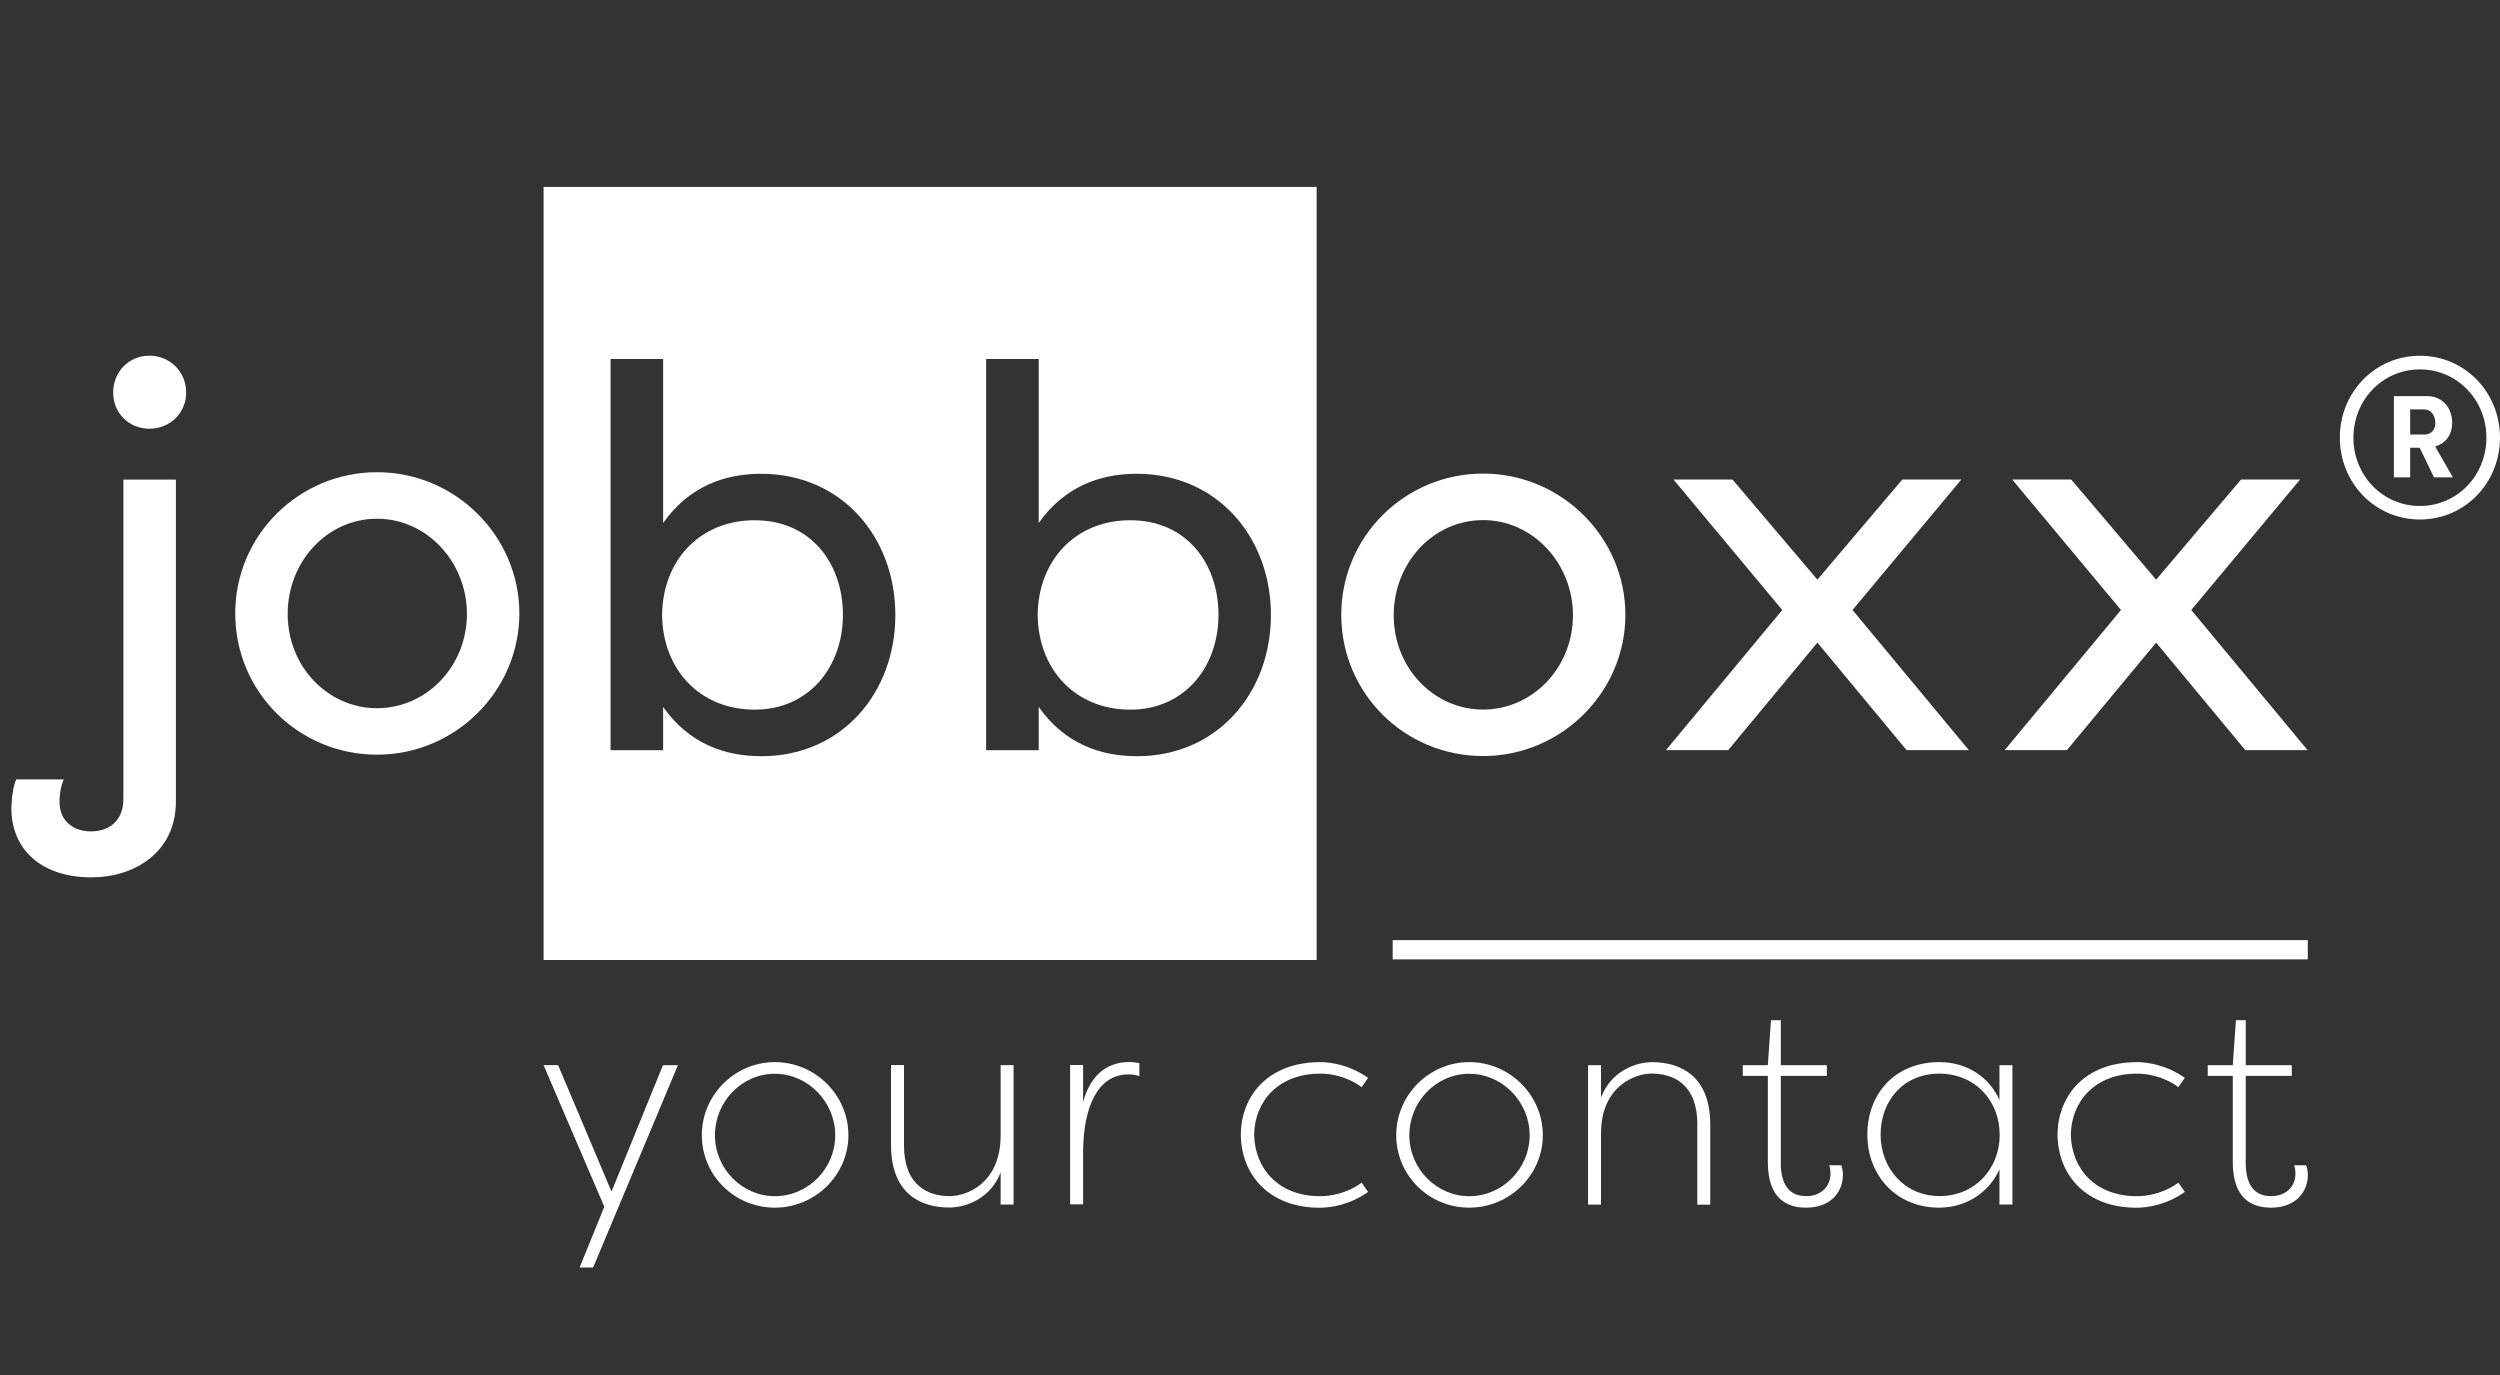 <?xml version="1.0" encoding="UTF-8"?>
<svg id="Ebene_1" data-name="Ebene 1" xmlns="http://www.w3.org/2000/svg" viewBox="0 0 364.3 200.37">
  <rect x="0" y="0" width="364.3" height="200.37" fill="#333333" stroke="none"/>
  <defs>
    <style>
      .cls-1 {
        fill: #fff;
        stroke-width: 0px;
      }
    </style>
  </defs>
  <g id="_01" data-name=" 01">
    <g>
      <path class="cls-1" d="M96.62,155.22h2.17l-12.36,29.48h-1.97l3.6-8.85-8.85-20.64h2.12l7.78,18.43,7.5-18.43v.02Z"/>
      <path class="cls-1" d="M112.91,154.77c5.9,0,10.72,4.83,10.72,10.64s-4.83,10.57-10.72,10.57-10.64-4.7-10.64-10.57,4.83-10.64,10.64-10.64ZM112.91,174.31c4.83,0,8.8-4.01,8.8-8.88s-3.98-8.96-8.8-8.96-8.73,4.06-8.73,8.96,3.98,8.88,8.73,8.88Z"/>
      <path class="cls-1" d="M131.73,166.89c0,5.82,3.44,7.41,6.67,7.41,2.42,0,7.3-1.81,7.41-8.6v-10.49h1.89v20.31h-1.89v-4.67c-1.43,3.73-4.95,5.11-7.5,5.11-4.26,0-8.47-2.12-8.47-9.09v-11.67h1.89v11.67l.02.02Z"/>
      <path class="cls-1" d="M157.84,160.58c.9-3.4,3.03-5.82,6.71-5.82.49,0,1.07.08,1.48.16v1.89c-.46-.16-1.15-.25-1.56-.25-4.54,0-6.56,4.75-6.64,11.13v7.81h-1.89v-20.31h1.89v5.39Z"/>
      <path class="cls-1" d="M192.32,154.77c1.6,0,4.39.41,7.04,2.3l-.94,1.35c-2.33-1.71-4.75-1.97-6.05-1.97-5.97,0-9.54,3.9-9.62,8.93.13,5.03,3.65,8.93,9.62,8.93,1.3,0,3.73-.28,6.05-1.97l.94,1.35c-2.66,1.89-5.44,2.3-7.04,2.3-7.3,0-11.38-4.67-11.51-10.52,0-5.94,4.14-10.69,11.51-10.69v-.02Z"/>
      <path class="cls-1" d="M214.1,154.77c5.9,0,10.72,4.83,10.72,10.64s-4.83,10.57-10.72,10.57-10.64-4.7-10.64-10.57,4.83-10.64,10.64-10.64ZM214.1,174.31c4.83,0,8.8-4.01,8.8-8.88s-3.98-8.96-8.8-8.96-8.73,4.06-8.73,8.96,3.98,8.88,8.73,8.88Z"/>
      <path class="cls-1" d="M247.34,163.85c0-5.82-3.44-7.41-6.67-7.41-2.42,0-7.3,1.81-7.37,8.6v10.49h-1.89v-20.31h1.89v4.72c1.43-3.77,4.92-5.16,7.45-5.16,4.26,0,8.47,2.12,8.47,9.09v11.67h-1.89v-11.68Z"/>
      <path class="cls-1" d="M259.49,169.39c0,4.01,1.89,4.91,3.73,4.91,2.09,0,3.52-1.35,3.52-3.27,0-.08,0-.82-.2-1.23h1.76c.25.61.25,1.38.25,1.38,0,2.7-1.97,4.8-5.33,4.8-2.75,0-5.61-1.19-5.61-6.67v-12.53h-3.65v-1.56h3.65l.46-6.56h1.43v6.56h6.71v1.56h-6.71v12.61h0Z"/>
      <path class="cls-1" d="M291.35,170.41c-1.48,3.32-4.8,5.57-8.8,5.57-6.23,0-10.44-4.7-10.44-10.64s4.01-10.57,10.49-10.57c4.1,0,7.33,2.25,8.76,5.53v-5.08h1.89v20.31h-1.89v-5.13ZM291.39,165.33c0-4.87-3.52-8.88-8.8-8.88s-8.55,4.01-8.55,8.88,3.44,8.96,8.6,8.96,8.76-3.98,8.76-8.96Z"/>
      <path class="cls-1" d="M311.33,154.77c1.6,0,4.39.41,7.04,2.3l-.94,1.35c-2.33-1.71-4.75-1.97-6.05-1.97-5.97,0-9.54,3.9-9.62,8.93.13,5.03,3.65,8.93,9.62,8.93,1.3,0,3.73-.28,6.05-1.97l.94,1.35c-2.66,1.89-5.44,2.3-7.04,2.3-7.3,0-11.38-4.67-11.51-10.52,0-5.94,4.14-10.69,11.51-10.69v-.02Z"/>
      <path class="cls-1" d="M327.24,169.39c0,4.01,1.89,4.91,3.73,4.91,2.09,0,3.52-1.35,3.52-3.27,0-.08,0-.82-.2-1.23h1.76c.25.61.25,1.38.25,1.38,0,2.7-1.97,4.8-5.33,4.8-2.75,0-5.61-1.19-5.61-6.67v-12.53h-3.65v-1.56h3.65l.46-6.56h1.43v6.56h6.71v1.56h-6.71v12.61h0Z"/>
    </g>
    <rect class="cls-1" x="202.94" y="137" width="133.35" height="2.8"/>
    <path class="cls-1" d="M17.99,69.89h7.64v46.92c0,7.41-6.07,11.04-12.3,11.04-7.66,0-11.67-4.42-11.67-10.02,0,0,0-2.67.71-4.26h6.93c-.55,1.18-.63,2.69-.63,3.24,0,2.92,2.12,4.34,4.58,4.34,2.61,0,4.73-1.49,4.73-4.73,0,0,0-46.52,0-46.52ZM16.49,57.19c0,3,2.28,5.28,5.28,5.28s5.36-2.28,5.36-5.28-2.36-5.36-5.36-5.36-5.28,2.36-5.28,5.36Z"/>
    <path class="cls-1" d="M54.94,68.81c11.43,0,20.74,9.31,20.74,20.58s-9.31,20.58-20.74,20.58-20.66-9.15-20.66-20.58,9.31-20.58,20.66-20.58ZM54.94,103.2c7.25,0,13.1-6.15,13.1-13.73s-5.83-13.88-13.1-13.88-13.02,6.23-13.02,13.88,5.83,13.73,13.02,13.73Z"/>
    <path class="cls-1" d="M216.11,69.01c11.43,0,20.74,9.31,20.74,20.58s-9.31,20.58-20.74,20.58-20.66-9.15-20.66-20.58,9.31-20.58,20.66-20.58ZM216.11,103.4c7.25,0,13.1-6.15,13.1-13.73s-5.83-13.88-13.1-13.88-13.02,6.23-13.02,13.88,5.83,13.73,13.02,13.73Z"/>
    <path class="cls-1" d="M264.85,93.62l-13.02,15.69h-9.07l16.95-20.42-15.85-19.01h8.6l12.37,14.59,12.37-14.59h8.6l-15.85,19.01,16.95,20.42h-9.07l-13.02-15.69h.03Z"/>
    <path class="cls-1" d="M314.21,93.62l-13.02,15.69h-9.07l16.95-20.42-15.85-19.01h8.6l12.37,14.59,12.37-14.59h8.6l-15.85,19.01,16.95,20.42h-9.07l-13.02-15.69h.03Z"/>
    <path class="cls-1" d="M352.63,51.84c6.57,0,11.67,5.36,11.67,11.93s-5.09,11.93-11.67,11.93-11.67-5.36-11.67-11.93,5.09-11.93,11.67-11.93ZM352.63,73.73c5.46,0,9.69-4.47,9.69-9.95s-4.23-9.95-9.69-9.95-9.69,4.47-9.69,9.95,4.23,9.95,9.69,9.95ZM352.59,65.24h-1.38v4.32h-2.37v-11.84h4.8c2.34,0,3.69,1.79,3.69,3.87,0,1.71-.86,2.97-2.48,3.47l2.58,4.5h-2.75l-2.09-4.32h.02ZM353.29,63.32c.99,0,1.59-.69,1.59-1.71s-.6-1.95-1.59-1.95h-2.08v3.66s2.08,0,2.08,0Z"/>
    <g>
      <path class="cls-1" d="M109.97,75.81c-7.97,0-13.41,5.83-13.49,13.8.08,7.97,5.52,13.8,13.49,13.8s12.86-6.3,12.86-13.8-4.65-13.8-12.86-13.8Z"/>
      <path class="cls-1" d="M164.7,75.81c-7.97,0-13.41,5.83-13.49,13.8.08,7.97,5.52,13.8,13.49,13.8s12.86-6.3,12.86-13.8-4.65-13.8-12.86-13.8h0Z"/>
      <path class="cls-1" d="M79.21,27.24v112.65h112.65V27.24h-112.65ZM110.91,110.19c-5.28,0-10.49-1.81-14.28-7.17v6.3h-7.66v-57.01h7.66v23.9c3.79-5.36,8.99-7.17,14.28-7.17,11.82,0,19.56,9.31,19.56,20.58s-7.74,20.58-19.56,20.58v-.02ZM165.64,110.19c-5.28,0-10.49-1.81-14.28-7.17v6.3h-7.66v-57.01h7.66v23.9c3.79-5.36,8.99-7.17,14.28-7.17,11.82,0,19.56,9.31,19.56,20.58s-7.74,20.58-19.56,20.58v-.02Z"/>
    </g>
  </g>
</svg>